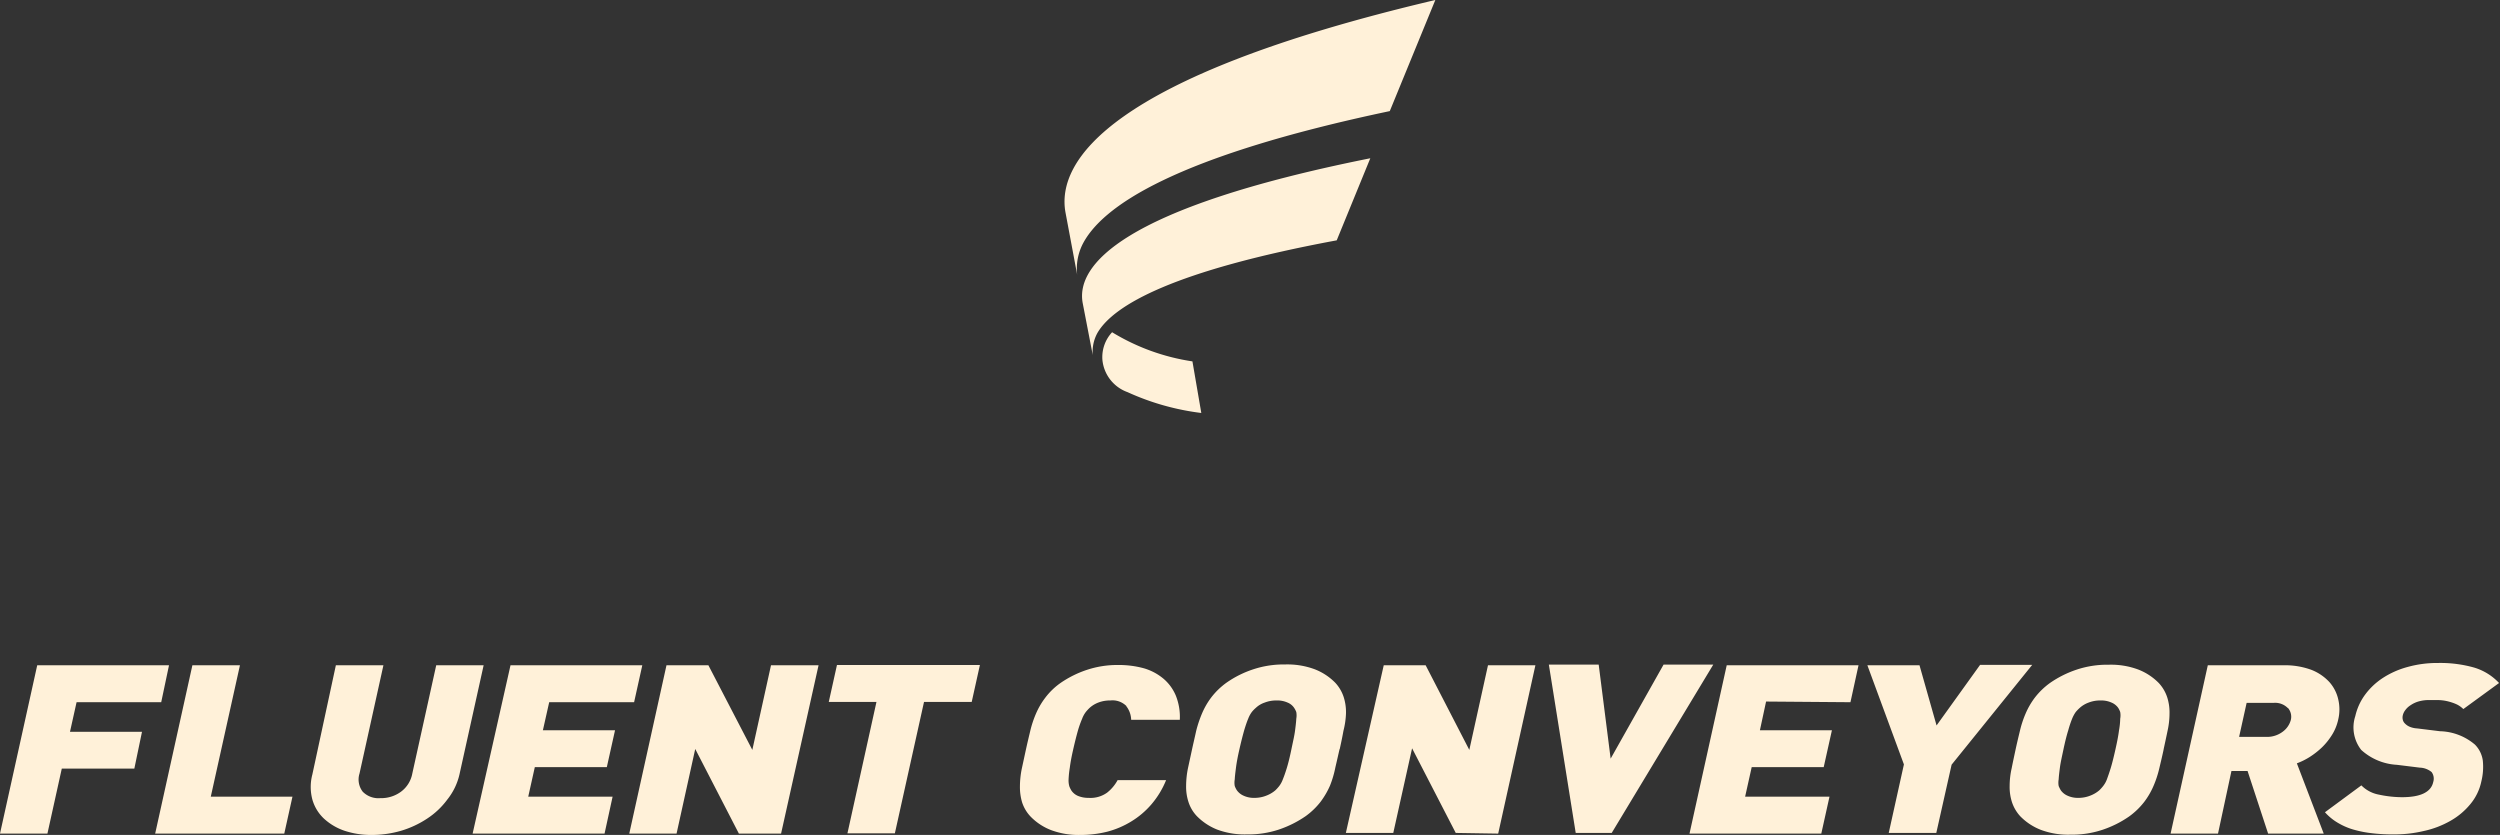<svg xmlns="http://www.w3.org/2000/svg" viewBox="0 0 186.09 62.15"><rect x="0" y="0" width="186.09" height="62.15" fill="#333333" stroke="none"/><defs><style>.cls-1{fill:#fff1d9;fill-rule:evenodd;}</style></defs><title>Asset 3</title><g id="Layer_2" data-name="Layer 2"><g id="Layer_1-2" data-name="Layer 1"><path class="cls-1" d="M182.8,52.4a4,4,0,0,0-.7-.22,3.27,3.27,0,0,0-.68-.07h-.57a2.8,2.8,0,0,0-.81.1,2.08,2.08,0,0,0-.6.28,1.43,1.43,0,0,0-.4.37,1,1,0,0,0-.19.41.66.66,0,0,0,0,.28.55.55,0,0,0,.16.3,1.06,1.06,0,0,0,.32.23,1.65,1.65,0,0,0,.59.14l1.7.21a4.17,4.17,0,0,1,2.61,1,2.1,2.1,0,0,1,.58,1.18,4.53,4.53,0,0,1-.11,1.56,3.87,3.87,0,0,1-.82,1.69,5.26,5.26,0,0,1-1.48,1.24,7,7,0,0,1-2,.76,9.45,9.45,0,0,1-2.2.25,13,13,0,0,1-1.57-.08,8.24,8.24,0,0,1-1.38-.26,4.89,4.89,0,0,1-1.19-.5,4,4,0,0,1-1-.81l2.71-2a2.46,2.46,0,0,0,1.31.69,8.31,8.31,0,0,0,1.72.19c1.38,0,2.16-.38,2.32-1.13a.83.83,0,0,0-.12-.74,1.45,1.45,0,0,0-.88-.33l-1.7-.21a4.28,4.28,0,0,1-2.66-1.11,2.71,2.71,0,0,1-.44-2.52,4.28,4.28,0,0,1,.72-1.58,5.09,5.09,0,0,1,1.32-1.25,6.44,6.44,0,0,1,1.84-.82,8.17,8.17,0,0,1,2.28-.3,9.19,9.19,0,0,1,2.68.34,4.16,4.16,0,0,1,1.86,1.15l-2.66,1.94A1.83,1.83,0,0,0,182.8,52.4Zm-9.22,2.31a4.93,4.93,0,0,1-.75.93,6,6,0,0,1-.91.71,5.22,5.22,0,0,1-.95.47l2,5.23h-4.14l-1.53-4.66h-1.2l-1,4.66h-3.53l2.77-12.53H170a5.67,5.67,0,0,1,2.05.34,3.61,3.61,0,0,1,1.34.91,2.89,2.89,0,0,1,.66,1.29,3.26,3.26,0,0,1,0,1.49A3.58,3.58,0,0,1,173.58,54.71Zm-3.28-2a1.32,1.32,0,0,0-1.07-.39h-2l-.56,2.53h2a1.93,1.93,0,0,0,1.24-.38,1.6,1.6,0,0,0,.61-.88A1,1,0,0,0,170.3,52.69Zm-9.25,3.09c-.1.47-.21.93-.32,1.39a7.72,7.72,0,0,1-.43,1.31,5.61,5.61,0,0,1-.7,1.2,5.41,5.41,0,0,1-1.11,1.07,7.78,7.78,0,0,1-2,1,7.2,7.2,0,0,1-2.37.36,5.8,5.8,0,0,1-2.21-.36,4.34,4.34,0,0,1-1.52-1,2.88,2.88,0,0,1-.63-1.07,3.67,3.67,0,0,1-.17-1.2,6,6,0,0,1,.15-1.31c.09-.46.19-.92.29-1.39s.21-.92.32-1.38a7.72,7.72,0,0,1,.43-1.31,5.61,5.61,0,0,1,.7-1.2,5.41,5.41,0,0,1,1.11-1.07,7.78,7.78,0,0,1,2-1,7.2,7.2,0,0,1,2.37-.36,5.8,5.8,0,0,1,2.21.36,4.34,4.34,0,0,1,1.52,1,2.88,2.88,0,0,1,.63,1.07,3.67,3.67,0,0,1,.17,1.2,6,6,0,0,1-.15,1.31C161.25,54.86,161.15,55.32,161.05,55.78ZM157.82,53a1.48,1.48,0,0,0-.15-.31,1.15,1.15,0,0,0-.49-.39,1.85,1.85,0,0,0-.82-.16,2.36,2.36,0,0,0-.9.16,2,2,0,0,0-.65.39,2.94,2.94,0,0,0-.3.31,2.5,2.5,0,0,0-.27.5,8,8,0,0,0-.29.87c-.11.35-.23.82-.35,1.39s-.22,1-.27,1.39-.08.64-.09.86a1.39,1.39,0,0,0,0,.5,2.39,2.39,0,0,0,.16.32,1.21,1.21,0,0,0,.48.39,1.84,1.84,0,0,0,.82.17,2.37,2.37,0,0,0,.9-.17,2.3,2.3,0,0,0,.66-.39,3,3,0,0,0,.29-.32,1.89,1.89,0,0,0,.28-.5c.08-.22.18-.5.29-.86s.22-.81.35-1.39.21-1,.26-1.39a5.55,5.55,0,0,0,.09-.87A1.42,1.42,0,0,0,157.82,53Zm-13.69,9h-3.54l1.13-5.1L139,49.52h3.88L144.15,54l3.24-4.51h3.88l-6,7.43Zm-12.67-9.78L131,54.36h5.36l-.61,2.74h-5.36l-.49,2.2h6.28l-.61,2.75h-9.81l2.77-12.53h9.81l-.6,2.75Zm-14.17,9.78-2-12.53H119l.89,7,3.94-7h3.7l-7.56,12.53Zm-8.93,0-3.25-6.3-1.4,6.3h-3.53L103,49.52h3.12l3.25,6.3,1.39-6.3h3.53l-2.77,12.53Zm-8.64-6.27c-.11.47-.21.93-.32,1.39A7.72,7.72,0,0,1,99,58.48a6.06,6.06,0,0,1-.7,1.2,5.41,5.41,0,0,1-1.11,1.07,8,8,0,0,1-2,1,7.22,7.22,0,0,1-2.38.36,5.87,5.87,0,0,1-2.21-.36,4.39,4.39,0,0,1-1.51-1,2.75,2.75,0,0,1-.63-1.07,3.67,3.67,0,0,1-.17-1.2,6.64,6.64,0,0,1,.14-1.31l.3-1.39c.1-.46.21-.92.31-1.38a8.77,8.77,0,0,1,.44-1.31,5.61,5.61,0,0,1,.7-1.2,5.41,5.41,0,0,1,1.11-1.07,7.61,7.61,0,0,1,2-1,7.2,7.2,0,0,1,2.37-.36,5.84,5.84,0,0,1,2.21.36,4.34,4.34,0,0,1,1.52,1,2.88,2.88,0,0,1,.63,1.07,3.67,3.67,0,0,1,.17,1.2A6,6,0,0,1,100,54.4C99.92,54.86,99.82,55.32,99.72,55.78ZM96.49,53a1.51,1.51,0,0,0-.16-.31,1.06,1.06,0,0,0-.48-.39,1.86,1.86,0,0,0-.83-.16,2.35,2.35,0,0,0-.89.16,1.79,1.79,0,0,0-.65.39,2.2,2.2,0,0,0-.3.31,2.08,2.08,0,0,0-.27.5q-.14.33-.3.87c-.1.35-.22.82-.35,1.39s-.21,1-.26,1.39-.08.64-.09.86a1.39,1.39,0,0,0,0,.5,1.59,1.59,0,0,0,.16.32,1.21,1.21,0,0,0,.48.39,1.81,1.81,0,0,0,.82.17,2.37,2.37,0,0,0,.9-.17,2.3,2.3,0,0,0,.66-.39,3,3,0,0,0,.29-.32,1.9,1.9,0,0,0,.27-.5c.09-.22.19-.5.3-.86s.22-.81.34-1.39.22-1,.27-1.39.08-.65.09-.87A1.42,1.42,0,0,0,96.49,53Zm-12.65-.45a1.46,1.46,0,0,0-1.19-.41,2.42,2.42,0,0,0-.88.15,2.09,2.09,0,0,0-.64.38,3.13,3.13,0,0,0-.3.32,1.93,1.93,0,0,0-.28.51,7.48,7.48,0,0,0-.31.87c-.1.35-.22.82-.35,1.39s-.21,1-.26,1.4a7.11,7.11,0,0,0-.09.87,1.6,1.6,0,0,0,.06.51,1.91,1.91,0,0,0,.16.32,1.14,1.14,0,0,0,.47.38,2,2,0,0,0,.81.15A2.11,2.11,0,0,0,82.41,59a3,3,0,0,0,.78-.93H86.8a6.53,6.53,0,0,1-1.1,1.81,6.25,6.25,0,0,1-1.5,1.27,6.61,6.61,0,0,1-1.79.76,8.18,8.18,0,0,1-2,.24,5.83,5.83,0,0,1-2.17-.36,4.25,4.25,0,0,1-1.52-1,2.78,2.78,0,0,1-.64-1.07,4,4,0,0,1-.16-1.2,6.64,6.64,0,0,1,.14-1.31l.3-1.39c.1-.46.21-.92.32-1.38a7.72,7.72,0,0,1,.43-1.31,5.61,5.61,0,0,1,.7-1.2,5.1,5.1,0,0,1,1.1-1.07,7.73,7.73,0,0,1,2-1,7.16,7.16,0,0,1,2.33-.36,7,7,0,0,1,1.89.24,4,4,0,0,1,1.45.76,3.33,3.33,0,0,1,.94,1.27,4.25,4.25,0,0,1,.3,1.81H84.2A1.72,1.72,0,0,0,83.84,52.57Zm-15.06-.3-2.17,9.78H63.08l2.16-9.78H61.69l.61-2.75H72.94l-.61,2.75ZM55,62.05l-3.25-6.3-1.39,6.3H46.84l2.77-12.53h3.12L56,55.82l1.39-6.3h3.54L58.14,62.05ZM40.88,52.27l-.47,2.09h5.37l-.61,2.74H39.81l-.49,2.2H45.6L45,62.05H35.18L38,49.52h9.81l-.61,2.75ZM33.3,59.51a5.8,5.8,0,0,1-1.5,1.42,7.26,7.26,0,0,1-1.95.91,7.8,7.8,0,0,1-2.2.31,6.26,6.26,0,0,1-2-.31,4.28,4.28,0,0,1-1.54-.91,3.1,3.1,0,0,1-.86-1.42,3.64,3.64,0,0,1,0-1.86L25,49.52h3.54l-1.78,8.06A1.48,1.48,0,0,0,27,58.93a1.63,1.63,0,0,0,1.31.48,2.48,2.48,0,0,0,1.54-.48,2.17,2.17,0,0,0,.84-1.35l1.78-8.06H36l-1.8,8.13A4.65,4.65,0,0,1,33.3,59.51ZM21.16,62.05H11.55l2.77-12.53h3.54L15.69,59.3h6.08ZM5.7,52.27l-.49,2.2h5.36L10,57.21H4.6L3.53,62.05H0L2.77,49.52h9.81L12,52.27Z"/><path class="cls-1" d="M106.84,0l-3.39,8.27c-15.89,3.35-21.49,7.06-22.91,10a4.07,4.07,0,0,0-.36,2.18l-.87-4.64h0C78.62,12,82.55,5.72,106.84,0ZM102,11.78,99.5,17.89c-12.06,2.24-16.59,4.79-17.81,6.89a2.91,2.91,0,0,0-.35,1.65l-.75-3.88h0C80.08,19.76,83.47,15.49,102,11.78ZM88.76,26.9l.66,3.84a18.71,18.71,0,0,1-5.49-1.55,2.84,2.84,0,0,1-1.87-2.39,2.72,2.72,0,0,1,.72-2.07A16,16,0,0,0,88.76,26.9Z"/></g></g></svg>